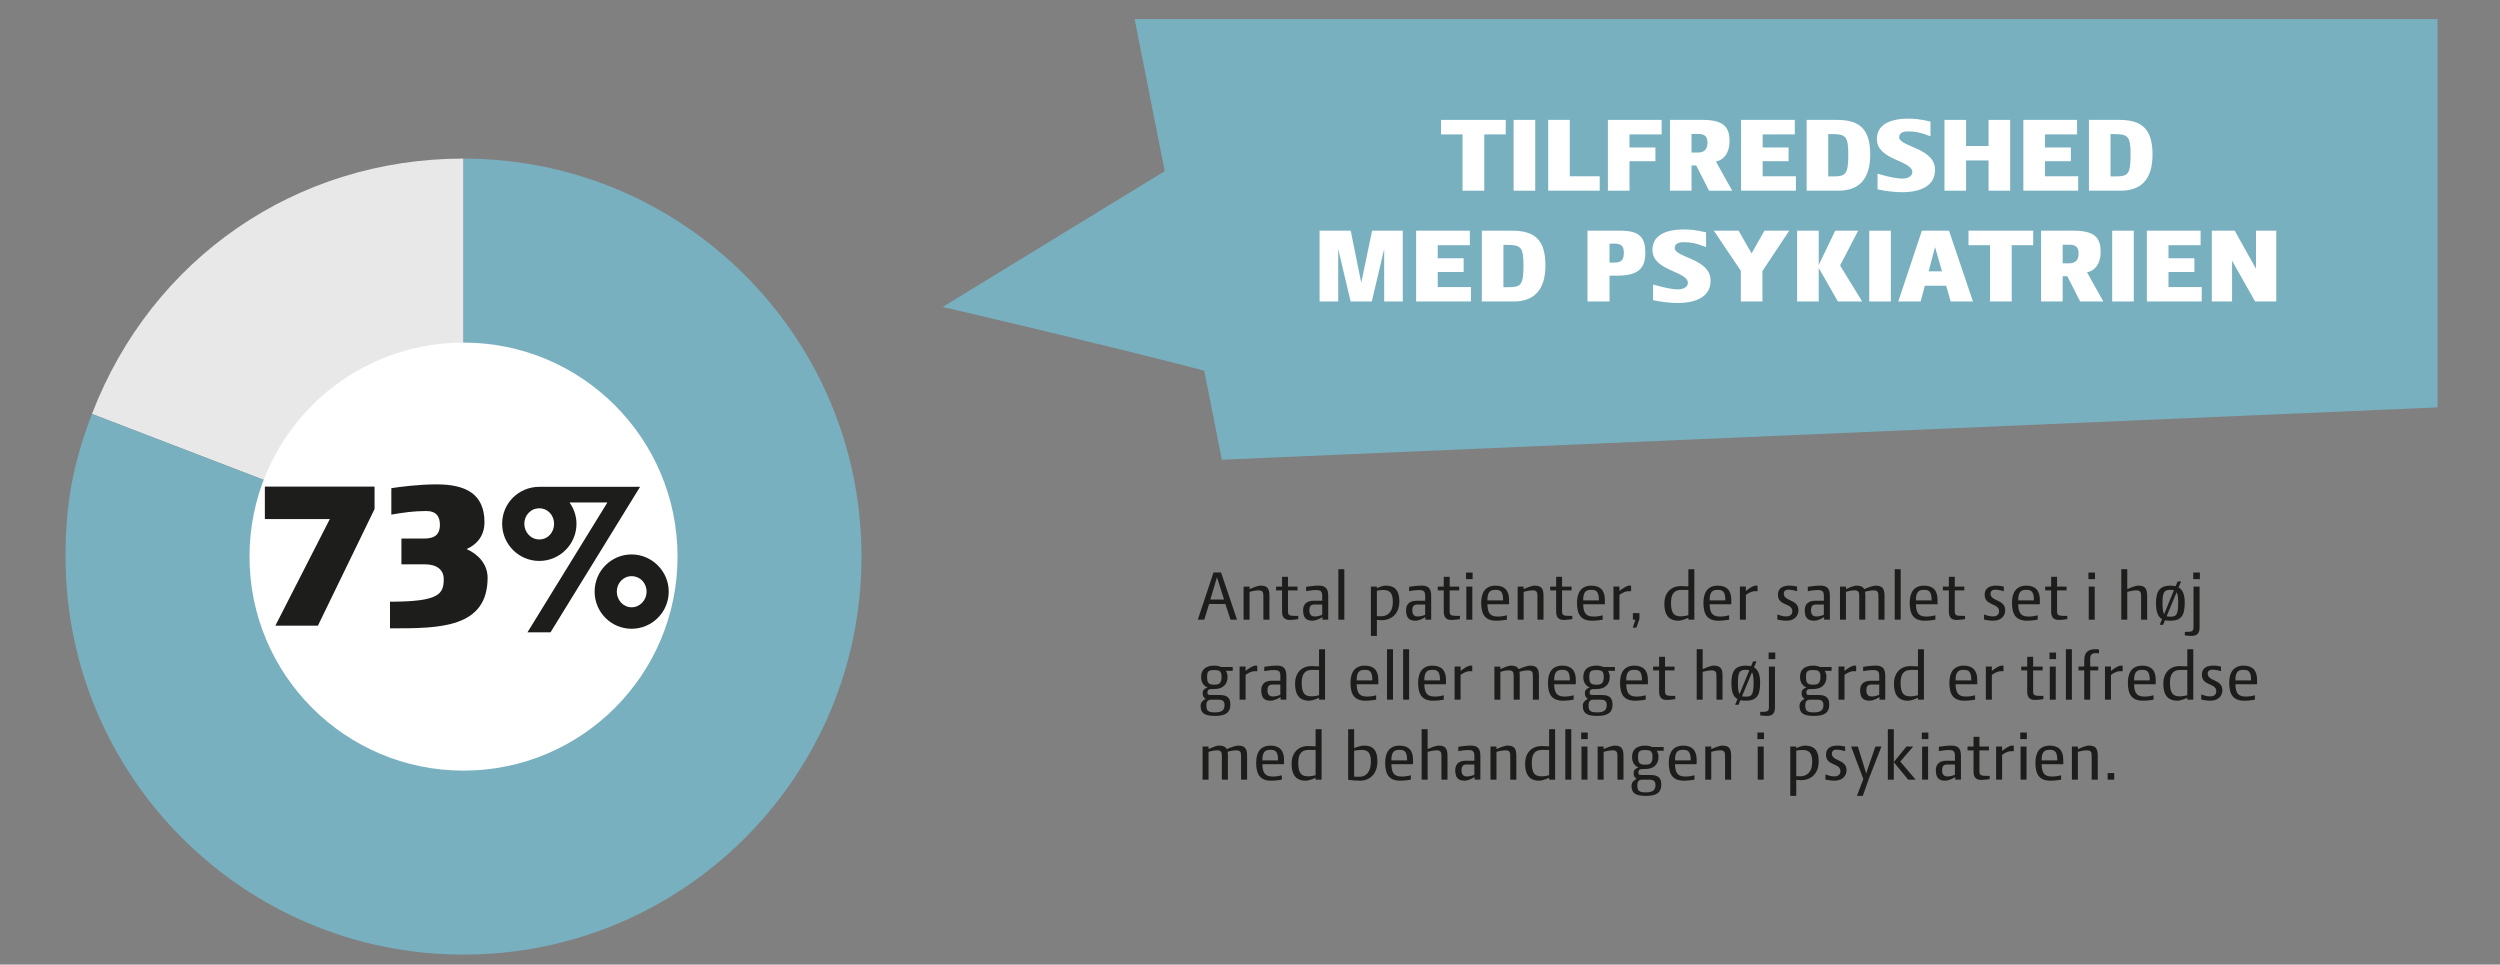 <?xml version="1.0" encoding="UTF-8"?>
<svg id="Lag_1" data-name="Lag 1" xmlns="http://www.w3.org/2000/svg" xmlns:xlink="http://www.w3.org/1999/xlink" viewBox="0 0 1200 463">
  <rect x="0" y="0" width="1200" height="463" fill="#808080" stroke="none"/>
  <defs>
    <style>
      .cls-1 {
        fill: #fff;
      }

      .cls-2 {
        stroke: #fff;
        stroke-width: 12px;
      }

      .cls-2, .cls-3 {
        fill: none;
      }

      .cls-4 {
        clip-path: url(#clippath-2);
      }

      .cls-5 {
        clip-path: url(#clippath-1);
      }

      .cls-6 {
        clip-path: url(#clippath-4);
      }

      .cls-7 {
        clip-path: url(#clippath);
      }

      .cls-8 {
        fill: #e8e8e8;
      }

      .cls-9 {
        clip-path: url(#clippath-3);
      }

      .cls-10 {
        fill: #78b0bf;
      }

      .cls-11 {
        fill: #1d1d1b;
      }
    </style>
    <clipPath id="clippath">
      <rect class="cls-3" x="21" y="9.15" width="1149" height="498.65"/>
    </clipPath>
    <clipPath id="clippath-1">
      <rect class="cls-3" x="21" y="9.15" width="1149" height="498.65"/>
    </clipPath>
    <clipPath id="clippath-2">
      <rect class="cls-3" x="21" y="9.15" width="1149" height="498.65"/>
    </clipPath>
    <clipPath id="clippath-3">
      <polygon class="cls-3" points="410.54 160.08 1170 507.8 1170 9.15 21 9.15 410.54 160.08"/>
    </clipPath>
    <clipPath id="clippath-4">
      <rect class="cls-3" x="434.31" y="9.15" width="735.69" height="498.65"/>
    </clipPath>
  </defs>
  <g class="cls-7">
    <path class="cls-8" d="m222.49,267.17L44.14,198.7c28.74-74.86,98.16-122.58,178.35-122.58v191.04Z"/>
  </g>
  <g class="cls-5">
    <path class="cls-10" d="m222.49,267.17V76.13c105.51,0,191.04,85.53,191.04,191.04s-85.53,191.04-191.04,191.04S31.45,372.67,31.45,267.17c0-25.32,3.61-44.82,12.69-68.46l178.35,68.46Z"/>
  </g>
  <g class="cls-4">
    <path class="cls-1" d="m222.49,369.9c56.74,0,102.73-45.99,102.73-102.73s-45.99-102.73-102.73-102.73-102.73,45.99-102.73,102.73,45.99,102.73,102.73,102.73"/>
  </g>
  <g class="cls-9">
    <circle class="cls-2" cx="212.04" cy="316.76" r="102.73"/>
  </g>
  <g>
    <path class="cls-11" d="m132.18,300.31l26.12-51.15h-31.17v-15.58h52.66v10.75l-27.19,55.99h-20.42Z"/>
    <path class="cls-11" d="m187.2,288.81c23.43,0,25.79-3.55,25.79-10.85,0-4.41-3.22-7.09-9.13-7.09h-11.18v-12.36h10.96c5.7,0,7.52-2.58,7.52-6.56s-1.72-6.66-6.56-6.66c-6.12,0-10.96.75-16.76,1.72v-12.68c4.08-.64,13-1.83,21.82-1.83,13.76,0,22.89,4.51,22.89,18.16,0,7.2-4.41,11.07-8.6,12.9,5.48,2.36,10.1,7.2,10.1,13.76,0,24.07-23,24.29-45.67,24.29h-1.18v-12.79Z"/>
    <path class="cls-11" d="m273.38,241.2c2.04,2.9,3.33,6.45,3.33,10.21,0,9.89-8.06,17.84-17.84,17.84s-17.84-7.95-17.84-17.84,7.95-17.73,17.84-17.73h48.36l-42.99,69.85h-11.07l38.37-62.33h-18.16Zm-14.51,2.79c-4.19,0-7.2,3.44-7.2,7.42s3.01,7.52,7.2,7.52,7.09-3.44,7.09-7.52-3.01-7.42-7.09-7.42Zm44.28,57.82c-9.78,0-17.73-7.95-17.73-17.84s7.95-17.84,17.73-17.84,17.84,8.06,17.84,17.84-7.95,17.84-17.84,17.84Zm0-25.25c-3.98,0-7.09,3.33-7.09,7.42s3.12,7.52,7.09,7.52,7.2-3.33,7.2-7.52-3.12-7.42-7.2-7.42Z"/>
  </g>
  <polygon class="cls-10" points="544.62 9.15 586.49 220.66 1170 195.54 1170 9.15 544.62 9.15"/>
  <g class="cls-6">
    <path class="cls-10" d="m565.56,78.19l-113.07,69.14s180.06,41.87,159.11,41.87-42.35-93.19-42.35-93.19"/>
  </g>
  <g>
    <path class="cls-11" d="m590.64,297.44l-2.45-7.51h-7.83l-2.3,7.51h-3.12l7.55-22.65h3.62l7.66,22.65h-3.12Zm-6.34-19.89c-.07-.18-.14-.39-.14-.53h-.04c0,.14-.07.35-.11.53l-3.05,10.24h6.59l-3.26-10.24Z"/>
    <path class="cls-11" d="m606.42,297.44v-11.2c0-1.98-.28-2.87-2.34-2.87-1.59,0-3.51.5-4.29.71v13.36h-2.87v-15.88h2.87v1.21c1.13-.5,3.83-1.67,5.25-1.67,3.26,0,4.29,1.35,4.29,4.89v11.45h-2.91Z"/>
    <path class="cls-11" d="m619.18,297.58c-3.26,0-3.79-1.95-3.79-4.29v-9.89h-2.87v-1.84h2.87v-4.68h2.84v4.68h4.57v1.84h-4.57v10.24c0,1.91,1.17,1.99,4,1.99h.92v1.56c-.96.14-2.94.39-3.97.39Z"/>
    <path class="cls-11" d="m634.78,297.44v-1.28c-.39.28-2.69,1.77-4.82,1.77-3.08,0-4.47-1.45-4.47-5.07,0-2.55,1.45-4.5,5-4.5h4.18v-2.09c0-2.37-.57-3.05-3.08-3.05-1.56,0-3.76.39-4.64.53v-2.09c1.17-.18,4-.57,5.99-.57,3.26,0,4.61,1.38,4.61,4.93v11.41h-2.76Zm-.11-7.27h-3.65c-1.99,0-2.52.96-2.52,2.87s.85,2.87,2.69,2.87c1.28,0,2.91-.53,3.47-.82v-4.93Z"/>
    <path class="cls-11" d="m642.41,297.44v-24.21h2.87v24.21h-2.87Z"/>
    <path class="cls-11" d="m663.25,297.69c-.71,0-1.63-.07-2.34-.14v7.69h-2.87v-23.68h2.87v.78c1.13-.57,2.91-1.24,4.25-1.24,3.58,0,6.52,1.49,6.52,7.55s-3.83,9.04-8.44,9.04Zm.53-14.5c-1.13,0-2.2.18-2.87.35v12.23c.5.04,1.24.04,2.06.04,2.76,0,5.6-1.67,5.6-6.98,0-4.68-1.88-5.64-4.79-5.64Z"/>
    <path class="cls-11" d="m684.2,297.44v-1.28c-.39.28-2.69,1.77-4.82,1.77-3.08,0-4.47-1.45-4.47-5.07,0-2.55,1.45-4.5,5-4.5h4.18v-2.09c0-2.37-.57-3.05-3.08-3.05-1.56,0-3.76.39-4.64.53v-2.09c1.17-.18,4-.57,5.99-.57,3.26,0,4.61,1.38,4.61,4.93v11.41h-2.76Zm-.11-7.27h-3.65c-1.99,0-2.52.96-2.52,2.87s.85,2.87,2.69,2.87c1.28,0,2.91-.53,3.47-.82v-4.93Z"/>
    <path class="cls-11" d="m696.79,297.58c-3.26,0-3.79-1.95-3.79-4.29v-9.89h-2.87v-1.84h2.87v-4.68h2.84v4.68h4.57v1.84h-4.57v10.24c0,1.91,1.17,1.99,4,1.99h.92v1.56c-.96.14-2.94.39-3.97.39Z"/>
    <path class="cls-11" d="m703.7,277.98v-3.15h3.15v3.15h-3.15Zm.14,19.46v-15.88h2.87v15.88h-2.87Z"/>
    <path class="cls-11" d="m713.95,290.03c.07,5.21,2.23,5.92,5.25,5.92,1.52,0,3.4-.39,4.11-.6v2.09c-.42.07-2.91.5-5.03.5-5.35,0-7.3-2.87-7.3-8.61,0-5.25,2.27-8.22,6.88-8.22,4.25,0,6.49,2.23,6.49,6.77v2.16h-10.39Zm3.86-6.91c-2.55,0-3.86.99-3.86,5.07h7.55c0-4.43-1.38-5.07-3.69-5.07Z"/>
    <path class="cls-11" d="m737.98,297.44v-11.2c0-1.98-.28-2.87-2.34-2.87-1.6,0-3.51.5-4.29.71v13.36h-2.87v-15.88h2.87v1.21c1.13-.5,3.83-1.67,5.25-1.67,3.26,0,4.29,1.35,4.29,4.89v11.45h-2.91Z"/>
    <path class="cls-11" d="m750.74,297.58c-3.26,0-3.79-1.95-3.79-4.29v-9.89h-2.87v-1.84h2.87v-4.68h2.84v4.68h4.57v1.84h-4.57v10.24c0,1.91,1.17,1.99,4,1.99h.92v1.56c-.96.14-2.94.39-3.97.39Z"/>
    <path class="cls-11" d="m759.93,290.03c.07,5.21,2.23,5.92,5.25,5.92,1.52,0,3.4-.39,4.11-.6v2.09c-.42.07-2.91.5-5.03.5-5.35,0-7.3-2.87-7.3-8.61,0-5.25,2.27-8.22,6.88-8.22,4.25,0,6.49,2.23,6.49,6.77v2.16h-10.39Zm3.86-6.91c-2.55,0-3.86.99-3.86,5.07h7.55c0-4.43-1.38-5.07-3.69-5.07Z"/>
    <path class="cls-11" d="m782.93,283.79h-1.45c-1.56,0-3.54,1.28-4.15,1.77v11.87h-2.87v-15.88h2.87v2.13c.89-.78,3.33-2.59,4.75-2.59.25,0,.64,0,.85.04v2.66Z"/>
    <path class="cls-11" d="m785.49,301.27h-1.74l1.24-3.83h-1.21v-3.15h3.15v2.8l-1.45,4.18Z"/>
    <path class="cls-11" d="m810.41,297.44v-.92c-1.13.57-3.4,1.42-4.75,1.42-3.51,0-6.77-1.52-6.77-8.22,0-4.89,2.94-8.4,7.87-8.4.71,0,2.94.07,3.65.14v-8.22h2.87v24.21h-2.87Zm0-14.25c-.5-.04-2.55-.04-3.37-.04-3.79,0-4.96,2.45-4.96,6.2,0,5.53,1.81,6.49,4.86,6.49,1.28,0,2.8-.35,3.47-.53v-12.12Z"/>
    <path class="cls-11" d="m820.62,290.03c.07,5.21,2.23,5.92,5.25,5.92,1.52,0,3.4-.39,4.11-.6v2.09c-.42.07-2.91.5-5.03.5-5.35,0-7.3-2.87-7.3-8.61,0-5.25,2.27-8.22,6.88-8.22,4.25,0,6.49,2.23,6.49,6.77v2.16h-10.39Zm3.86-6.91c-2.55,0-3.86.99-3.86,5.07h7.55c0-4.43-1.38-5.07-3.69-5.07Z"/>
    <path class="cls-11" d="m843.62,283.79h-1.45c-1.56,0-3.54,1.28-4.15,1.77v11.87h-2.87v-15.88h2.87v2.13c.89-.78,3.33-2.59,4.75-2.59.25,0,.64,0,.85.04v2.66Z"/>
    <path class="cls-11" d="m857.52,297.94c-1.63,0-3.79-.39-4.4-.53v-2.48c1.13.42,2.59.96,4.22.96s2.98-.67,2.98-2.52c0-4.01-6.91-2.41-6.91-7.87,0-2.23,1.17-4.4,5.49-4.4,1.49,0,2.98.28,3.69.46v2.2c-.96-.28-2.59-.71-4.25-.71-1.06,0-2.13.53-2.13,1.88,0,3.9,7.05,2.52,7.05,8.08,0,2.09-1.45,4.93-5.74,4.93Z"/>
    <path class="cls-11" d="m875.57,297.44v-1.28c-.39.28-2.69,1.77-4.82,1.77-3.08,0-4.47-1.45-4.47-5.07,0-2.55,1.45-4.5,5-4.5h4.18v-2.09c0-2.37-.57-3.05-3.08-3.05-1.56,0-3.76.39-4.64.53v-2.09c1.17-.18,4-.57,5.99-.57,3.26,0,4.61,1.38,4.61,4.93v11.41h-2.76Zm-.11-7.27h-3.65c-1.99,0-2.52.96-2.52,2.87s.85,2.87,2.69,2.87c1.28,0,2.91-.53,3.47-.82v-4.93Z"/>
    <path class="cls-11" d="m901.66,297.44v-11.2c0-1.98-.28-2.87-2.37-2.87-1.49,0-3.23.43-4.08.67.11.57.14,1.21.14,1.95v11.45h-2.91v-11.2c0-1.98-.28-2.87-2.34-2.87-1.6,0-3.3.46-4.04.71v13.36h-2.87v-15.88h2.87v1.21c1.13-.5,3.58-1.67,5-1.67,1.98,0,3.15.5,3.76,1.7,1.28-.6,4.15-1.7,5.42-1.7,3.26,0,4.32,1.35,4.32,4.89v11.45h-2.91Z"/>
    <path class="cls-11" d="m909.46,297.44v-24.21h2.87v24.21h-2.87Z"/>
    <path class="cls-11" d="m919.63,290.03c.07,5.21,2.23,5.92,5.25,5.92,1.52,0,3.4-.39,4.11-.6v2.09c-.42.07-2.91.5-5.03.5-5.35,0-7.3-2.87-7.3-8.61,0-5.25,2.27-8.22,6.88-8.22,4.25,0,6.49,2.23,6.49,6.77v2.16h-10.39Zm3.86-6.91c-2.55,0-3.86.99-3.86,5.07h7.55c0-4.43-1.38-5.07-3.69-5.07Z"/>
    <path class="cls-11" d="m939.24,297.58c-3.26,0-3.79-1.95-3.79-4.29v-9.89h-2.87v-1.84h2.87v-4.68h2.84v4.68h4.57v1.84h-4.57v10.24c0,1.91,1.17,1.99,4,1.99h.92v1.56c-.96.14-2.94.39-3.97.39Z"/>
    <path class="cls-11" d="m956.75,297.94c-1.63,0-3.79-.39-4.4-.53v-2.48c1.13.42,2.59.96,4.22.96s2.98-.67,2.98-2.52c0-4.01-6.91-2.41-6.91-7.87,0-2.23,1.17-4.4,5.49-4.4,1.49,0,2.98.28,3.69.46v2.2c-.96-.28-2.59-.71-4.25-.71-1.06,0-2.13.53-2.13,1.88,0,3.9,7.05,2.52,7.05,8.08,0,2.09-1.45,4.93-5.74,4.93Z"/>
    <path class="cls-11" d="m968.73,290.03c.07,5.21,2.23,5.92,5.25,5.92,1.52,0,3.4-.39,4.11-.6v2.09c-.42.07-2.91.5-5.03.5-5.35,0-7.3-2.87-7.3-8.61,0-5.25,2.27-8.22,6.88-8.22,4.25,0,6.49,2.23,6.49,6.77v2.16h-10.39Zm3.86-6.91c-2.55,0-3.86.99-3.86,5.07h7.55c0-4.43-1.38-5.07-3.69-5.07Z"/>
    <path class="cls-11" d="m988.34,297.58c-3.26,0-3.79-1.95-3.79-4.29v-9.89h-2.87v-1.84h2.87v-4.68h2.84v4.68h4.57v1.84h-4.57v10.24c0,1.91,1.17,1.99,4,1.99h.92v1.56c-.96.14-2.94.39-3.97.39Z"/>
    <path class="cls-11" d="m1002.45,277.98v-3.15h3.15v3.15h-3.15Zm.14,19.46v-15.88h2.87v15.88h-2.87Z"/>
    <path class="cls-11" d="m1027.72,297.44v-11.2c0-1.98-.28-2.87-2.34-2.87-1.56,0-3.47.5-4.29.71v13.36h-2.87v-24.21h2.87v9.54c1.13-.5,3.83-1.67,5.25-1.67,3.26,0,4.29,1.35,4.29,4.89v11.45h-2.91Z"/>
    <path class="cls-11" d="m1041.76,297.94c-.96,0-1.81-.07-2.55-.25l-.92,2.23h-1.63l1.13-2.76c-2.09-1.13-2.91-3.58-2.91-7.83,0-6.06,2.27-8.22,6.88-8.22.96,0,1.81.11,2.55.28l.96-2.3h1.67l-1.21,2.87c1.95,1.1,2.94,3.4,2.94,7.37,0,6.27-1.77,8.61-6.91,8.61Zm0-14.82c-2.76,0-3.76.89-3.76,6.2,0,2.87.25,4.54.78,5.46l4.71-11.45c-.46-.18-1.03-.21-1.74-.21Zm3.01,1.17l-4.79,11.52c.5.18,1.1.18,1.77.18,2.52,0,3.79-.28,3.79-6.66,0-2.59-.25-4.11-.78-5.03Z"/>
    <path class="cls-11" d="m1055.8,300.95c0,2.34-.57,4.29-3.83,4.29-1.03,0-2.3-.11-3.26-.25v-1.7h.67c2.13,0,3.51-.07,3.51-1.99v-19.74h2.91v19.39Zm-3.05-22.97v-3.15h3.19v3.15h-3.19Z"/>
  </g>
  <g>
    <path class="cls-11" d="m588.38,321.98c.53.78.85,1.74.85,2.91,0,4.04-2.76,5.85-6.34,5.85h-.89c-1.42,0-2.41.11-2.41,1.63,0,.89.11,1.24,1.77,1.24h4.15c3.01,0,5.07.96,5.07,4.54,0,4.15-2.66,5.49-7.34,5.49s-6.95-1.06-6.95-4.89c0-1.7,1.17-2.62,2.48-3.3-.85-.46-1.49-1.13-1.49-2.8,0-1.06.57-2.16,2.41-2.62-1.91-.78-3.15-2.41-3.15-5.14,0-3.76,2.55-5.39,6.34-5.39,1.17,0,2.3.21,3.3.67h5.53v1.81h-3.33Zm-3.44,13.86h-3.33c-1.84,0-2.55.74-2.55,2.84,0,2.73,1.13,3.26,4.18,3.26,3.23,0,4.54-1.06,4.54-3.54,0-1.59-.67-2.55-2.84-2.55Zm-2.06-14.21c-2.69,0-3.47.46-3.47,3.26,0,2.98.71,3.76,3.47,3.76,2.13,0,3.47-.5,3.47-3.76,0-2.73-.96-3.26-3.47-3.26Z"/>
    <path class="cls-11" d="m603.48,322.19h-1.45c-1.56,0-3.54,1.28-4.15,1.77v11.87h-2.87v-15.88h2.87v2.13c.89-.78,3.33-2.59,4.75-2.59.25,0,.64,0,.85.04v2.66Z"/>
    <path class="cls-11" d="m614.68,335.84v-1.28c-.39.28-2.69,1.77-4.82,1.77-3.08,0-4.47-1.45-4.47-5.07,0-2.55,1.45-4.5,5-4.5h4.18v-2.09c0-2.37-.57-3.05-3.08-3.05-1.56,0-3.76.39-4.64.53v-2.09c1.17-.18,4-.57,5.99-.57,3.26,0,4.61,1.38,4.61,4.93v11.41h-2.76Zm-.11-7.27h-3.65c-1.99,0-2.52.96-2.52,2.87s.85,2.87,2.69,2.87c1.28,0,2.91-.53,3.47-.82v-4.93Z"/>
    <path class="cls-11" d="m633.15,335.84v-.92c-1.13.57-3.4,1.42-4.75,1.42-3.51,0-6.77-1.52-6.77-8.22,0-4.89,2.94-8.4,7.87-8.4.71,0,2.94.07,3.65.14v-8.22h2.87v24.21h-2.87Zm0-14.25c-.5-.04-2.55-.04-3.37-.04-3.79,0-4.96,2.45-4.96,6.2,0,5.53,1.81,6.49,4.86,6.49,1.28,0,2.8-.35,3.47-.53v-12.12Z"/>
    <path class="cls-11" d="m651.2,328.43c.07,5.21,2.23,5.92,5.25,5.92,1.52,0,3.4-.39,4.11-.6v2.09c-.42.07-2.91.5-5.03.5-5.35,0-7.3-2.87-7.3-8.61,0-5.25,2.27-8.22,6.88-8.22,4.25,0,6.49,2.23,6.49,6.77v2.16h-10.39Zm3.86-6.91c-2.55,0-3.86.99-3.86,5.07h7.55c0-4.43-1.38-5.07-3.69-5.07Z"/>
    <path class="cls-11" d="m665.77,335.84v-24.21h2.87v24.21h-2.87Z"/>
    <path class="cls-11" d="m673.5,335.84v-24.21h2.87v24.21h-2.87Z"/>
    <path class="cls-11" d="m683.67,328.43c.07,5.21,2.23,5.92,5.25,5.92,1.52,0,3.4-.39,4.11-.6v2.09c-.42.07-2.91.5-5.03.5-5.35,0-7.3-2.87-7.3-8.61,0-5.25,2.27-8.22,6.88-8.22,4.25,0,6.49,2.23,6.49,6.77v2.16h-10.39Zm3.86-6.91c-2.55,0-3.86.99-3.86,5.07h7.55c0-4.43-1.38-5.07-3.69-5.07Z"/>
    <path class="cls-11" d="m706.68,322.19h-1.45c-1.56,0-3.54,1.28-4.15,1.77v11.87h-2.87v-15.88h2.87v2.13c.89-.78,3.33-2.59,4.75-2.59.25,0,.64,0,.85.04v2.66Z"/>
    <path class="cls-11" d="m735.78,335.84v-11.2c0-1.98-.28-2.87-2.37-2.87-1.49,0-3.23.43-4.08.67.11.57.14,1.21.14,1.95v11.45h-2.91v-11.2c0-1.98-.28-2.87-2.34-2.87-1.6,0-3.3.46-4.04.71v13.36h-2.87v-15.88h2.87v1.21c1.13-.5,3.58-1.67,5-1.67,1.98,0,3.15.5,3.76,1.7,1.28-.6,4.15-1.7,5.42-1.7,3.26,0,4.32,1.35,4.32,4.89v11.45h-2.91Z"/>
    <path class="cls-11" d="m745.99,328.43c.07,5.21,2.23,5.92,5.25,5.92,1.52,0,3.4-.39,4.11-.6v2.09c-.42.07-2.91.5-5.03.5-5.35,0-7.3-2.87-7.3-8.61,0-5.25,2.27-8.22,6.88-8.22,4.25,0,6.49,2.23,6.49,6.77v2.16h-10.39Zm3.86-6.91c-2.55,0-3.86.99-3.86,5.07h7.55c0-4.43-1.38-5.07-3.69-5.07Z"/>
    <path class="cls-11" d="m771.83,321.98c.53.78.85,1.74.85,2.91,0,4.04-2.76,5.85-6.34,5.85h-.89c-1.42,0-2.41.11-2.41,1.63,0,.89.11,1.24,1.77,1.24h4.15c3.01,0,5.07.96,5.07,4.54,0,4.15-2.66,5.49-7.34,5.49s-6.95-1.06-6.95-4.89c0-1.7,1.17-2.62,2.48-3.3-.85-.46-1.49-1.13-1.49-2.8,0-1.06.57-2.16,2.41-2.62-1.91-.78-3.15-2.41-3.15-5.14,0-3.76,2.55-5.39,6.34-5.39,1.17,0,2.3.21,3.3.67h5.53v1.81h-3.33Zm-3.44,13.86h-3.33c-1.84,0-2.55.74-2.55,2.84,0,2.73,1.13,3.26,4.18,3.26,3.23,0,4.54-1.06,4.54-3.54,0-1.59-.67-2.55-2.84-2.55Zm-2.06-14.21c-2.69,0-3.47.46-3.47,3.26,0,2.98.71,3.76,3.47,3.76,2.13,0,3.47-.5,3.47-3.76,0-2.73-.96-3.26-3.47-3.26Z"/>
    <path class="cls-11" d="m780.59,328.43c.07,5.21,2.23,5.92,5.25,5.92,1.52,0,3.4-.39,4.11-.6v2.09c-.42.07-2.91.5-5.03.5-5.35,0-7.3-2.87-7.3-8.61,0-5.25,2.27-8.22,6.88-8.22,4.25,0,6.49,2.23,6.49,6.77v2.16h-10.39Zm3.86-6.91c-2.55,0-3.86.99-3.86,5.07h7.55c0-4.43-1.38-5.07-3.69-5.07Z"/>
    <path class="cls-11" d="m800.16,335.98c-3.26,0-3.79-1.95-3.79-4.29v-9.89h-2.87v-1.84h2.87v-4.68h2.84v4.68h4.57v1.84h-4.57v10.24c0,1.91,1.17,1.99,4,1.99h.92v1.56c-.96.14-2.94.39-3.97.39Z"/>
    <path class="cls-11" d="m823.91,335.84v-11.2c0-1.98-.28-2.87-2.34-2.87-1.56,0-3.47.5-4.29.71v13.36h-2.87v-24.21h2.87v9.54c1.13-.5,3.83-1.67,5.25-1.67,3.26,0,4.29,1.35,4.29,4.89v11.45h-2.91Z"/>
    <path class="cls-11" d="m837.95,336.33c-.96,0-1.81-.07-2.55-.25l-.92,2.23h-1.63l1.13-2.76c-2.09-1.13-2.91-3.58-2.91-7.83,0-6.06,2.27-8.22,6.88-8.22.96,0,1.81.11,2.55.28l.96-2.3h1.67l-1.21,2.87c1.95,1.1,2.94,3.4,2.94,7.37,0,6.27-1.77,8.61-6.91,8.61Zm0-14.82c-2.76,0-3.76.89-3.76,6.2,0,2.87.25,4.54.78,5.46l4.71-11.45c-.46-.18-1.03-.21-1.74-.21Zm3.01,1.17l-4.79,11.52c.5.18,1.1.18,1.77.18,2.52,0,3.79-.28,3.79-6.66,0-2.59-.25-4.11-.78-5.03Z"/>
    <path class="cls-11" d="m851.99,339.35c0,2.34-.57,4.29-3.83,4.29-1.03,0-2.3-.11-3.26-.25v-1.7h.67c2.13,0,3.51-.07,3.51-1.99v-19.74h2.91v19.39Zm-3.05-22.97v-3.15h3.19v3.15h-3.19Z"/>
    <path class="cls-11" d="m875.85,321.98c.53.78.85,1.74.85,2.91,0,4.04-2.76,5.85-6.34,5.85h-.89c-1.42,0-2.41.11-2.41,1.63,0,.89.11,1.24,1.77,1.24h4.15c3.01,0,5.07.96,5.07,4.54,0,4.15-2.66,5.49-7.34,5.49s-6.95-1.06-6.95-4.89c0-1.7,1.17-2.62,2.48-3.3-.85-.46-1.49-1.13-1.49-2.8,0-1.06.57-2.16,2.41-2.62-1.91-.78-3.15-2.41-3.15-5.14,0-3.76,2.55-5.39,6.34-5.39,1.17,0,2.3.21,3.3.67h5.53v1.81h-3.33Zm-3.44,13.86h-3.33c-1.84,0-2.55.74-2.55,2.84,0,2.73,1.13,3.26,4.18,3.26,3.23,0,4.54-1.06,4.54-3.54,0-1.59-.67-2.55-2.84-2.55Zm-2.06-14.21c-2.69,0-3.47.46-3.47,3.26,0,2.98.71,3.76,3.47,3.76,2.13,0,3.47-.5,3.47-3.76,0-2.73-.96-3.26-3.47-3.26Z"/>
    <path class="cls-11" d="m890.95,322.19h-1.45c-1.56,0-3.54,1.28-4.15,1.77v11.87h-2.87v-15.88h2.87v2.13c.89-.78,3.33-2.59,4.75-2.59.25,0,.64,0,.85.04v2.66Z"/>
    <path class="cls-11" d="m902.15,335.84v-1.28c-.39.28-2.69,1.77-4.82,1.77-3.08,0-4.47-1.45-4.47-5.07,0-2.55,1.45-4.5,5-4.5h4.18v-2.09c0-2.37-.57-3.05-3.08-3.05-1.56,0-3.76.39-4.64.53v-2.09c1.17-.18,4-.57,5.99-.57,3.26,0,4.61,1.38,4.61,4.93v11.41h-2.76Zm-.11-7.27h-3.65c-1.99,0-2.52.96-2.52,2.87s.85,2.87,2.69,2.87c1.28,0,2.91-.53,3.47-.82v-4.93Z"/>
    <path class="cls-11" d="m920.62,335.84v-.92c-1.13.57-3.4,1.42-4.75,1.42-3.51,0-6.77-1.52-6.77-8.22,0-4.89,2.94-8.4,7.87-8.4.71,0,2.94.07,3.65.14v-8.22h2.87v24.21h-2.87Zm0-14.25c-.5-.04-2.55-.04-3.37-.04-3.79,0-4.96,2.45-4.96,6.2,0,5.53,1.81,6.49,4.86,6.49,1.28,0,2.8-.35,3.47-.53v-12.12Z"/>
    <path class="cls-11" d="m938.67,328.43c.07,5.21,2.23,5.92,5.25,5.92,1.52,0,3.4-.39,4.11-.6v2.09c-.42.07-2.91.5-5.03.5-5.35,0-7.3-2.87-7.3-8.61,0-5.25,2.27-8.22,6.88-8.22,4.25,0,6.49,2.23,6.49,6.77v2.16h-10.39Zm3.86-6.91c-2.55,0-3.86.99-3.86,5.07h7.55c0-4.43-1.38-5.07-3.69-5.07Z"/>
    <path class="cls-11" d="m961.68,322.19h-1.45c-1.56,0-3.54,1.28-4.15,1.77v11.87h-2.87v-15.88h2.87v2.13c.89-.78,3.33-2.59,4.75-2.59.25,0,.64,0,.85.04v2.66Z"/>
    <path class="cls-11" d="m976.85,335.98c-3.26,0-3.79-1.95-3.79-4.29v-9.89h-2.87v-1.84h2.87v-4.68h2.84v4.68h4.57v1.84h-4.57v10.24c0,1.91,1.17,1.99,4,1.99h.92v1.56c-.96.14-2.94.39-3.97.39Z"/>
    <path class="cls-11" d="m983.76,316.38v-3.15h3.15v3.15h-3.15Zm.14,19.46v-15.88h2.87v15.88h-2.87Z"/>
    <path class="cls-11" d="m991.63,335.84v-24.21h2.87v24.21h-2.87Z"/>
    <path class="cls-11" d="m1007.51,313.61c-.25,0-1.13-.11-1.45-.11-2.06,0-2.76.85-2.76,2.73v3.72h3.86v1.84h-3.86v14.04h-2.87v-14.04h-2.73v-1.84h2.73v-2.8c0-3.23,1.1-5.53,5.25-5.53.89,0,1.67.11,1.84.14v1.84Z"/>
    <path class="cls-11" d="m1018.86,322.19h-1.45c-1.56,0-3.54,1.28-4.15,1.77v11.87h-2.87v-15.88h2.87v2.13c.89-.78,3.33-2.59,4.75-2.59.25,0,.64,0,.85.04v2.66Z"/>
    <path class="cls-11" d="m1024.35,328.43c.07,5.21,2.23,5.92,5.25,5.92,1.52,0,3.4-.39,4.11-.6v2.09c-.42.07-2.91.5-5.03.5-5.35,0-7.3-2.87-7.3-8.61,0-5.25,2.27-8.22,6.88-8.22,4.25,0,6.49,2.23,6.49,6.77v2.16h-10.39Zm3.86-6.91c-2.55,0-3.86.99-3.86,5.07h7.55c0-4.43-1.38-5.07-3.69-5.07Z"/>
    <path class="cls-11" d="m1049.91,335.84v-.92c-1.13.57-3.4,1.42-4.75,1.42-3.51,0-6.77-1.52-6.77-8.22,0-4.89,2.94-8.4,7.87-8.4.71,0,2.94.07,3.65.14v-8.22h2.87v24.21h-2.87Zm0-14.25c-.5-.04-2.55-.04-3.37-.04-3.79,0-4.96,2.45-4.96,6.2,0,5.53,1.81,6.49,4.86,6.49,1.28,0,2.8-.35,3.47-.53v-12.12Z"/>
    <path class="cls-11" d="m1061.01,336.33c-1.63,0-3.79-.39-4.4-.53v-2.48c1.13.42,2.59.96,4.22.96s2.98-.67,2.98-2.52c0-4.01-6.91-2.41-6.91-7.87,0-2.23,1.17-4.4,5.49-4.4,1.49,0,2.98.28,3.69.46v2.2c-.96-.28-2.59-.71-4.25-.71-1.06,0-2.13.53-2.13,1.88,0,3.9,7.05,2.52,7.05,8.08,0,2.09-1.45,4.93-5.74,4.93Z"/>
    <path class="cls-11" d="m1072.99,328.43c.07,5.21,2.23,5.92,5.25,5.92,1.52,0,3.4-.39,4.11-.6v2.09c-.42.07-2.91.5-5.03.5-5.35,0-7.3-2.87-7.3-8.61,0-5.25,2.27-8.22,6.88-8.22,4.25,0,6.49,2.23,6.49,6.77v2.16h-10.39Zm3.86-6.91c-2.55,0-3.86.99-3.86,5.07h7.55c0-4.43-1.38-5.07-3.69-5.07Z"/>
  </g>
  <g>
    <path class="cls-11" d="m595.71,374.23v-11.2c0-1.98-.28-2.87-2.38-2.87-1.49,0-3.22.43-4.08.67.11.57.14,1.21.14,1.95v11.45h-2.91v-11.2c0-1.98-.28-2.87-2.34-2.87-1.6,0-3.3.46-4.04.71v13.36h-2.87v-15.88h2.87v1.21c1.13-.5,3.58-1.67,5-1.67,1.98,0,3.15.5,3.76,1.7,1.28-.6,4.15-1.7,5.42-1.7,3.26,0,4.33,1.35,4.33,4.89v11.45h-2.91Z"/>
    <path class="cls-11" d="m605.93,366.82c.07,5.21,2.23,5.92,5.25,5.92,1.52,0,3.4-.39,4.11-.6v2.09c-.42.07-2.91.5-5.03.5-5.35,0-7.3-2.87-7.3-8.61,0-5.25,2.27-8.22,6.88-8.22,4.25,0,6.49,2.23,6.49,6.77v2.16h-10.39Zm3.86-6.91c-2.55,0-3.86.99-3.86,5.07h7.55c0-4.43-1.38-5.07-3.69-5.07Z"/>
    <path class="cls-11" d="m631.49,374.23v-.92c-1.13.57-3.4,1.42-4.75,1.42-3.51,0-6.77-1.52-6.77-8.22,0-4.89,2.94-8.4,7.87-8.4.71,0,2.94.07,3.65.14v-8.22h2.87v24.21h-2.87Zm0-14.25c-.5-.04-2.55-.04-3.37-.04-3.79,0-4.96,2.45-4.96,6.2,0,5.53,1.81,6.49,4.86,6.49,1.28,0,2.8-.35,3.47-.53v-12.12Z"/>
    <path class="cls-11" d="m652.9,374.72c-1.7,0-4.61-.18-5.78-.39v-24.32h2.87v9.11c1.13-.57,3.47-1.24,4.82-1.24,3.58,0,6.34,1.49,6.34,7.55s-3.65,9.29-8.26,9.29Zm.53-14.75c-.6,0-2.87.21-3.44.35v12.48c.5.04,1.81.04,2.62.04,2.76,0,5.42-1.91,5.42-7.23,0-4.68-1.7-5.64-4.61-5.64Z"/>
    <path class="cls-11" d="m667.86,366.82c.07,5.21,2.23,5.92,5.25,5.92,1.52,0,3.4-.39,4.11-.6v2.09c-.42.07-2.91.5-5.03.5-5.35,0-7.3-2.87-7.3-8.61,0-5.25,2.27-8.22,6.88-8.22,4.25,0,6.49,2.23,6.49,6.77v2.16h-10.39Zm3.86-6.91c-2.55,0-3.86.99-3.86,5.07h7.55c0-4.43-1.38-5.07-3.69-5.07Z"/>
    <path class="cls-11" d="m691.89,374.23v-11.2c0-1.98-.28-2.87-2.34-2.87-1.56,0-3.47.5-4.29.71v13.36h-2.87v-24.21h2.87v9.54c1.13-.5,3.83-1.67,5.25-1.67,3.26,0,4.29,1.35,4.29,4.89v11.45h-2.91Z"/>
    <path class="cls-11" d="m707.81,374.23v-1.28c-.39.28-2.69,1.77-4.82,1.77-3.08,0-4.47-1.45-4.47-5.07,0-2.55,1.45-4.5,5-4.5h4.18v-2.09c0-2.37-.57-3.05-3.08-3.05-1.56,0-3.76.39-4.64.53v-2.09c1.17-.18,4-.57,5.99-.57,3.26,0,4.61,1.38,4.61,4.93v11.41h-2.76Zm-.11-7.27h-3.65c-1.99,0-2.52.96-2.52,2.87s.85,2.87,2.69,2.87c1.28,0,2.91-.53,3.47-.82v-4.93Z"/>
    <path class="cls-11" d="m724.93,374.23v-11.2c0-1.98-.28-2.87-2.34-2.87-1.6,0-3.51.5-4.29.71v13.36h-2.87v-15.88h2.87v1.21c1.13-.5,3.83-1.67,5.25-1.67,3.26,0,4.29,1.35,4.29,4.89v11.45h-2.91Z"/>
    <path class="cls-11" d="m743.58,374.23v-.92c-1.13.57-3.4,1.42-4.75,1.42-3.51,0-6.77-1.52-6.77-8.22,0-4.89,2.94-8.4,7.87-8.4.71,0,2.94.07,3.65.14v-8.22h2.87v24.21h-2.87Zm0-14.25c-.5-.04-2.55-.04-3.37-.04-3.79,0-4.96,2.45-4.96,6.2,0,5.53,1.81,6.49,4.86,6.49,1.28,0,2.8-.35,3.47-.53v-12.12Z"/>
    <path class="cls-11" d="m751.35,374.23v-24.21h2.87v24.21h-2.87Z"/>
    <path class="cls-11" d="m758.97,354.77v-3.15h3.15v3.15h-3.15Zm.14,19.46v-15.88h2.87v15.88h-2.87Z"/>
    <path class="cls-11" d="m776.37,374.23v-11.2c0-1.98-.28-2.87-2.34-2.87-1.6,0-3.51.5-4.29.71v13.36h-2.87v-15.88h2.87v1.21c1.13-.5,3.83-1.67,5.25-1.67,3.26,0,4.29,1.35,4.29,4.89v11.45h-2.91Z"/>
    <path class="cls-11" d="m795.23,360.37c.53.78.85,1.74.85,2.91,0,4.04-2.76,5.85-6.34,5.85h-.89c-1.42,0-2.41.11-2.41,1.63,0,.89.11,1.24,1.77,1.24h4.15c3.01,0,5.07.96,5.07,4.54,0,4.15-2.66,5.49-7.34,5.49s-6.95-1.06-6.95-4.89c0-1.7,1.17-2.62,2.48-3.3-.85-.46-1.49-1.13-1.49-2.8,0-1.06.57-2.16,2.41-2.62-1.91-.78-3.15-2.41-3.15-5.14,0-3.76,2.55-5.39,6.34-5.39,1.17,0,2.3.21,3.3.67h5.53v1.81h-3.33Zm-3.44,13.86h-3.33c-1.84,0-2.55.74-2.55,2.84,0,2.73,1.13,3.26,4.18,3.26,3.23,0,4.54-1.06,4.54-3.54,0-1.59-.67-2.55-2.84-2.55Zm-2.06-14.21c-2.69,0-3.47.46-3.47,3.26,0,2.98.71,3.76,3.47,3.76,2.13,0,3.47-.5,3.47-3.76,0-2.73-.96-3.26-3.47-3.26Z"/>
    <path class="cls-11" d="m803.99,366.82c.07,5.21,2.23,5.92,5.25,5.92,1.52,0,3.4-.39,4.11-.6v2.09c-.42.07-2.91.5-5.03.5-5.35,0-7.3-2.87-7.3-8.61,0-5.25,2.27-8.22,6.88-8.22,4.25,0,6.49,2.23,6.49,6.77v2.16h-10.39Zm3.86-6.91c-2.55,0-3.86.99-3.86,5.07h7.55c0-4.43-1.38-5.07-3.69-5.07Z"/>
    <path class="cls-11" d="m828.03,374.23v-11.2c0-1.98-.28-2.87-2.34-2.87-1.6,0-3.51.5-4.29.71v13.36h-2.87v-15.88h2.87v1.21c1.13-.5,3.83-1.67,5.25-1.67,3.26,0,4.29,1.35,4.29,4.89v11.45h-2.91Z"/>
    <path class="cls-11" d="m843.56,354.77v-3.15h3.15v3.15h-3.15Zm.14,19.46v-15.88h2.87v15.88h-2.87Z"/>
    <path class="cls-11" d="m864.54,374.48c-.71,0-1.63-.07-2.34-.14v7.69h-2.87v-23.68h2.87v.78c1.13-.57,2.91-1.24,4.25-1.24,3.58,0,6.52,1.49,6.52,7.55s-3.83,9.04-8.44,9.04Zm.53-14.5c-1.13,0-2.2.18-2.87.35v12.23c.5.04,1.24.04,2.06.04,2.76,0,5.6-1.67,5.6-6.98,0-4.68-1.88-5.64-4.79-5.64Z"/>
    <path class="cls-11" d="m880.6,374.72c-1.63,0-3.79-.39-4.4-.53v-2.48c1.13.42,2.59.96,4.22.96s2.98-.67,2.98-2.52c0-4.01-6.91-2.41-6.91-7.87,0-2.23,1.17-4.4,5.49-4.4,1.49,0,2.98.28,3.69.46v2.2c-.96-.28-2.59-.71-4.25-.71-1.06,0-2.13.53-2.13,1.88,0,3.9,7.05,2.52,7.05,8.08,0,2.09-1.45,4.93-5.74,4.93Z"/>
    <path class="cls-11" d="m897.16,373.48l-3.01,8.54h-2.84l3.08-8.08-5.85-15.6h3.23l3.69,11.87c.11.35.21.85.28,1.13h.04c.07-.28.21-.89.32-1.13l4.08-11.87h2.91l-5.92,15.14Z"/>
    <path class="cls-11" d="m906.16,374.23v-24.21h2.87v15.77l6.06-7.44h3.23l-6.2,7.2,7.37,8.68h-3.58l-6.88-8.37v8.37h-2.87Z"/>
    <path class="cls-11" d="m922.47,354.77v-3.15h3.15v3.15h-3.15Zm.14,19.46v-15.88h2.87v15.88h-2.87Z"/>
    <path class="cls-11" d="m938.49,374.23v-1.28c-.39.28-2.69,1.77-4.82,1.77-3.08,0-4.47-1.45-4.47-5.07,0-2.55,1.45-4.5,5-4.5h4.18v-2.09c0-2.37-.57-3.05-3.08-3.05-1.56,0-3.76.39-4.64.53v-2.09c1.17-.18,4-.57,5.99-.57,3.26,0,4.61,1.38,4.61,4.93v11.41h-2.76Zm-.11-7.27h-3.65c-1.99,0-2.52.96-2.52,2.87s.85,2.87,2.69,2.87c1.28,0,2.91-.53,3.47-.82v-4.93Z"/>
    <path class="cls-11" d="m951.08,374.37c-3.26,0-3.79-1.95-3.79-4.29v-9.89h-2.87v-1.84h2.87v-4.68h2.84v4.68h4.57v1.84h-4.57v10.24c0,1.91,1.17,1.99,4,1.99h.92v1.56c-.96.14-2.94.39-3.97.39Z"/>
    <path class="cls-11" d="m966.61,360.58h-1.45c-1.56,0-3.54,1.28-4.15,1.77v11.87h-2.87v-15.88h2.87v2.13c.89-.78,3.33-2.59,4.75-2.59.25,0,.64,0,.85.04v2.66Z"/>
    <path class="cls-11" d="m969.73,354.77v-3.15h3.15v3.15h-3.15Zm.14,19.46v-15.88h2.87v15.88h-2.87Z"/>
    <path class="cls-11" d="m979.97,366.82c.07,5.21,2.23,5.92,5.25,5.92,1.52,0,3.4-.39,4.11-.6v2.09c-.42.07-2.91.5-5.03.5-5.35,0-7.3-2.87-7.3-8.61,0-5.25,2.27-8.22,6.88-8.22,4.25,0,6.49,2.23,6.49,6.77v2.16h-10.39Zm3.86-6.91c-2.55,0-3.86.99-3.86,5.07h7.55c0-4.43-1.38-5.07-3.69-5.07Z"/>
    <path class="cls-11" d="m1004.01,374.23v-11.2c0-1.98-.28-2.87-2.34-2.87-1.6,0-3.51.5-4.29.71v13.36h-2.87v-15.88h2.87v1.21c1.13-.5,3.83-1.67,5.25-1.67,3.26,0,4.29,1.35,4.29,4.89v11.45h-2.91Z"/>
    <path class="cls-11" d="m1011.67,374.23v-3.15h3.15v3.15h-3.15Z"/>
  </g>
  <g>
    <path class="cls-1" d="m712.44,64.52v27.01h-10.42v-27.01h-10.32v-6.97h31.06v6.97h-10.32Z"/>
    <path class="cls-1" d="m726.54,91.53v-33.98h10.37v33.98h-10.37Z"/>
    <path class="cls-1" d="m743.13,91.53v-33.98h10.37v27.07h14.36v6.91h-24.73Z"/>
    <path class="cls-1" d="m782.16,64.52v6.27h12.44v6.59h-12.44v14.15h-10.37v-33.98h25.79v6.97h-15.42Z"/>
    <path class="cls-1" d="m820.34,91.53l-6.17-12.12h-2.23v12.12h-10.37v-33.98h15.79c10.63,0,12.82,4.04,12.82,10.21,0,5.48-2.61,8.99-6.54,9.79l7.82,13.99h-11.11Zm-5.16-27.23h-3.24v8.93h2.92c3.03,0,4.73-1.38,4.73-4.73,0-2.92-1.28-4.2-4.41-4.2Z"/>
    <path class="cls-1" d="m835.71,91.53v-33.98h25.79v6.97h-15.42v6.27h12.44v6.59h-12.44v7.23h15.95v6.91h-26.32Z"/>
    <path class="cls-1" d="m882.45,91.53h-15.26v-33.98h14.62c11.33,0,15.9,4.95,15.9,16.7s-5.42,17.28-15.26,17.28Zm-3.3-27.17h-1.6v20.31h2.45c5.8,0,7.18-.85,7.18-10.42,0-8.83-1.17-9.89-8.03-9.89Z"/>
    <path class="cls-1" d="m901.22,90.89v-7.5c6.75,1.91,9.94,2.34,11.86,2.34,3.08,0,4.84-1.44,4.84-3.08,0-5.74-17.02-5.69-17.02-15.9,0-6.49,5.58-9.79,15.05-9.79,3.14,0,5.26.16,10.69,1.38v7.07c-4.89-1.92-7.66-2.34-11.01-2.34-2.61,0-4.04,1.12-4.04,2.76,0,4.73,17.23,5,17.23,15.69,0,7.87-7.18,10.74-15.85,10.74-3.03,0-7.55-.42-11.75-1.38Z"/>
    <path class="cls-1" d="m954.51,91.53v-14.52h-10.79v14.52h-10.37v-33.98h10.37v12.55h10.79v-12.55h10.37v33.98h-10.37Z"/>
    <path class="cls-1" d="m971.21,91.53v-33.98h25.79v6.97h-15.42v6.27h12.44v6.59h-12.44v7.23h15.95v6.91h-26.32Z"/>
    <path class="cls-1" d="m1017.95,91.53h-15.26v-33.98h14.62c11.33,0,15.9,4.95,15.9,16.7s-5.42,17.28-15.26,17.28Zm-3.3-27.17h-1.6v20.31h2.45c5.8,0,7.18-.85,7.18-10.42,0-8.83-1.17-9.89-8.03-9.89Z"/>
  </g>
  <g>
    <path class="cls-1" d="m664.42,119.5l-5.96,25.21h-10.16l-5.96-25.21v25.21h-8.93v-33.98h14.94l5.05,24.99,5.21-24.99h14.73v33.98h-8.93v-25.21Z"/>
    <path class="cls-1" d="m679.74,144.71v-33.98h25.79v6.97h-15.42v6.27h12.44v6.59h-12.44v7.23h15.95v6.91h-26.32Z"/>
    <path class="cls-1" d="m726.54,144.71h-15.26v-33.98h14.62c11.33,0,15.9,4.95,15.9,16.7s-5.42,17.28-15.26,17.28Zm-3.3-27.17h-1.6v20.31h2.45c5.8,0,7.18-.85,7.18-10.42,0-8.83-1.17-9.89-8.03-9.89Z"/>
    <path class="cls-1" d="m776.2,132.32h-3.62v12.39h-10.58v-33.98h16.01c9.84,0,11.75,4.09,11.75,10.79,0,7.98-4.31,10.79-13.56,10.79Zm-1.17-15.37h-2.45v9.09h2.13c3.03,0,4.73-.74,4.73-4.63,0-2.92-.85-4.47-4.41-4.47Z"/>
    <path class="cls-1" d="m793.49,144.07v-7.5c6.75,1.91,9.94,2.34,11.86,2.34,3.08,0,4.84-1.44,4.84-3.08,0-5.74-17.02-5.69-17.02-15.9,0-6.49,5.58-9.79,15.05-9.79,3.14,0,5.26.16,10.69,1.38v7.07c-4.89-1.92-7.66-2.34-11.01-2.34-2.61,0-4.04,1.12-4.04,2.76,0,4.73,17.23,5,17.23,15.69,0,7.87-7.18,10.74-15.85,10.74-3.03,0-7.55-.42-11.75-1.38Z"/>
    <path class="cls-1" d="m845.97,144.71h-10.37v-14.73l-12.97-19.25h11.91l6.22,10.9,6.17-10.9h11.91l-12.87,19.36v14.62Z"/>
    <path class="cls-1" d="m862.62,144.71v-33.98h10.37v16.43l7.92-16.43h11.01l-8.67,16.7,10.58,17.28h-11.65l-9.2-16.11v16.11h-10.37Z"/>
    <path class="cls-1" d="m897.24,144.71v-33.98h10.37v33.98h-10.37Z"/>
    <path class="cls-1" d="m923.93,137.16l-2.02,7.55h-10.74l11.33-33.98h13.03l11.49,33.98h-10.69l-2.18-7.55h-10.21Zm8.24-6.91l-3.35-11.65-3.08,11.65h6.43Z"/>
    <path class="cls-1" d="m965.62,117.69v27.01h-10.42v-27.01h-10.32v-6.97h31.06v6.97h-10.32Z"/>
    <path class="cls-1" d="m998.48,144.71l-6.17-12.12h-2.23v12.12h-10.37v-33.98h15.79c10.63,0,12.82,4.04,12.82,10.21,0,5.48-2.61,8.99-6.54,9.79l7.82,13.99h-11.11Zm-5.16-27.23h-3.24v8.93h2.92c3.03,0,4.73-1.38,4.73-4.73,0-2.92-1.28-4.2-4.41-4.2Z"/>
    <path class="cls-1" d="m1013.85,144.71v-33.98h10.37v33.98h-10.37Z"/>
    <path class="cls-1" d="m1030.5,144.71v-33.98h25.79v6.97h-15.42v6.27h12.44v6.59h-12.44v7.23h15.95v6.91h-26.32Z"/>
    <path class="cls-1" d="m1071.39,125.14v19.57h-9.73v-33.98h11.01l10.21,18.29v-18.29h9.73v33.98h-10.16l-11.06-19.57Z"/>
  </g>
</svg>